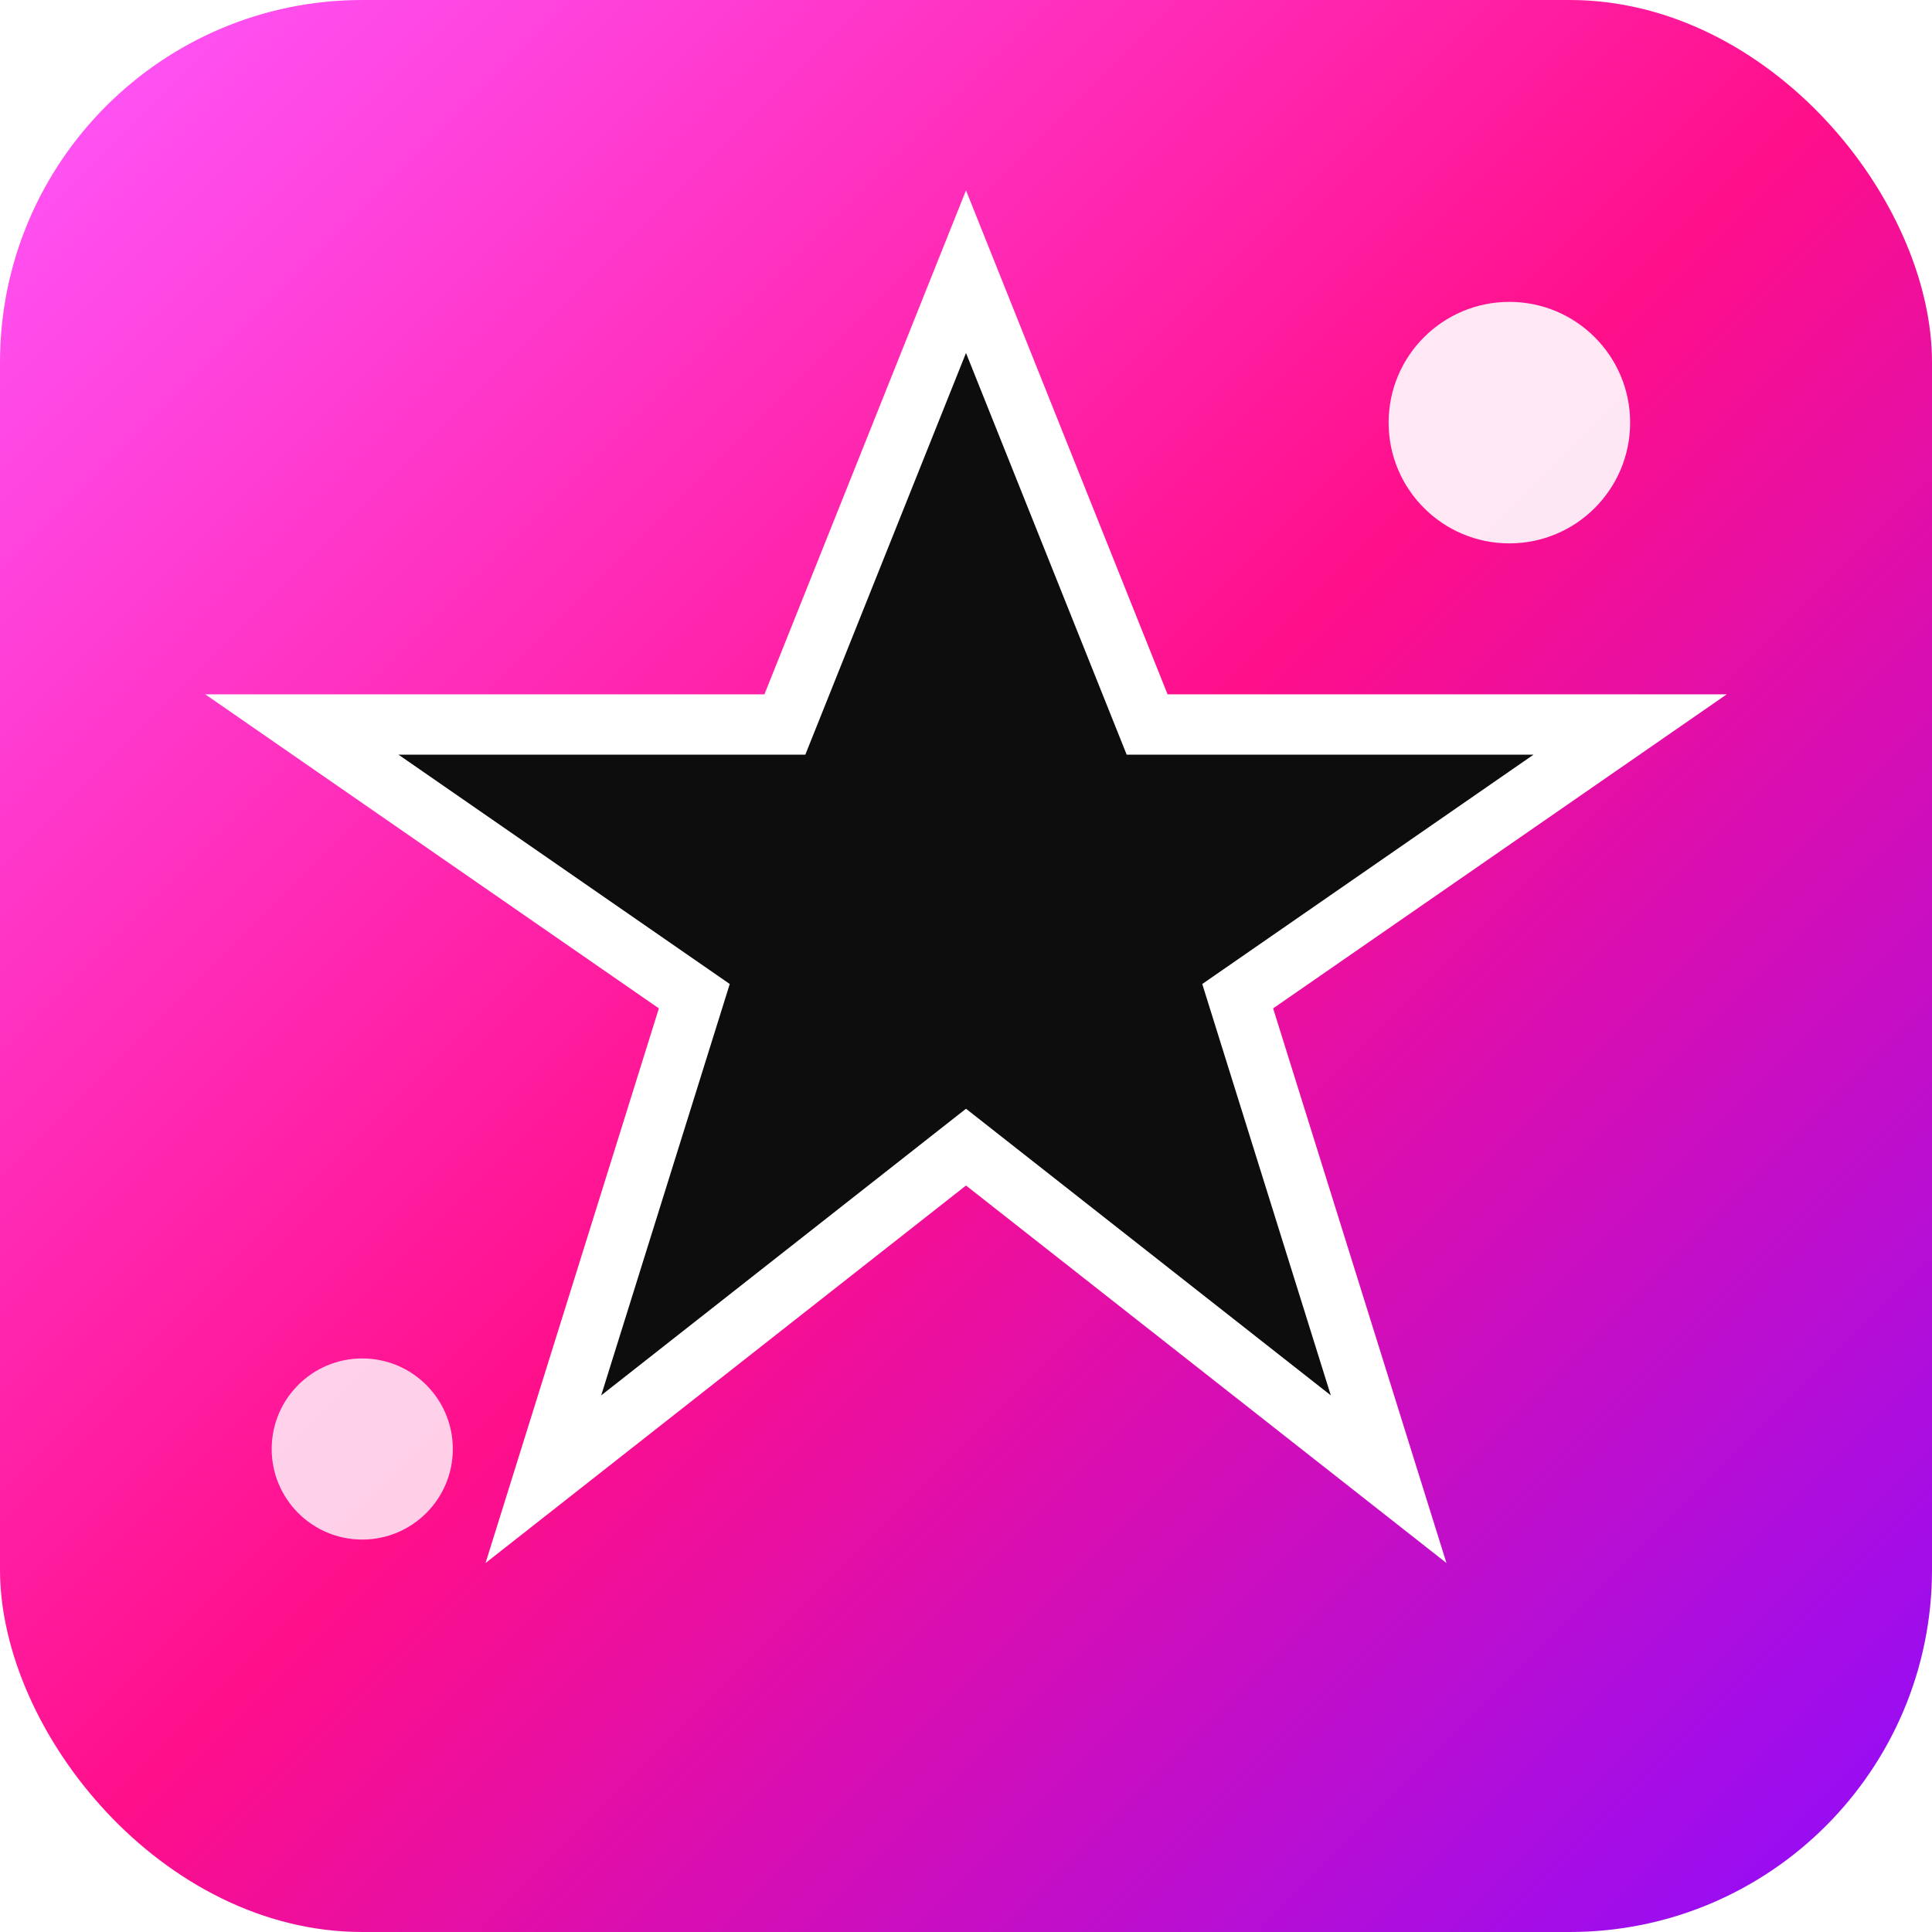 <svg xmlns="http://www.w3.org/2000/svg" viewBox="0 0 64 64">
  <defs>
    <linearGradient id="bg" x1="0%" y1="0%" x2="100%" y2="100%">
      <stop offset="0%" stop-color="#ff59ff"/>
      <stop offset="50%" stop-color="#ff0f8a"/>
      <stop offset="100%" stop-color="#8c0dff"/>
    </linearGradient>
    <filter id="glow" x="-40%" y="-40%" width="180%" height="180%">
      <feGaussianBlur stdDeviation="3" result="blur"/>
      <feMerge>
        <feMergeNode in="blur"/>
        <feMergeNode in="blur"/>
      </feMerge>
    </filter>
  </defs>
  <rect width="64" height="64" rx="12" fill="url(#bg)"/>
  <path d="M32 9 L38 24 L54 24 L41 33 L46 49 L32 38 L18 49 L23 33 L10 24 L26 24 Z"
        fill="#0d0d0d" stroke="#ffffff" stroke-width="2" filter="url(#glow)"/>
  <circle cx="50" cy="14" r="4" fill="#ffffff" opacity="0.9"/>
  <circle cx="12" cy="48" r="3" fill="#ffffff" opacity="0.8"/>
</svg>
